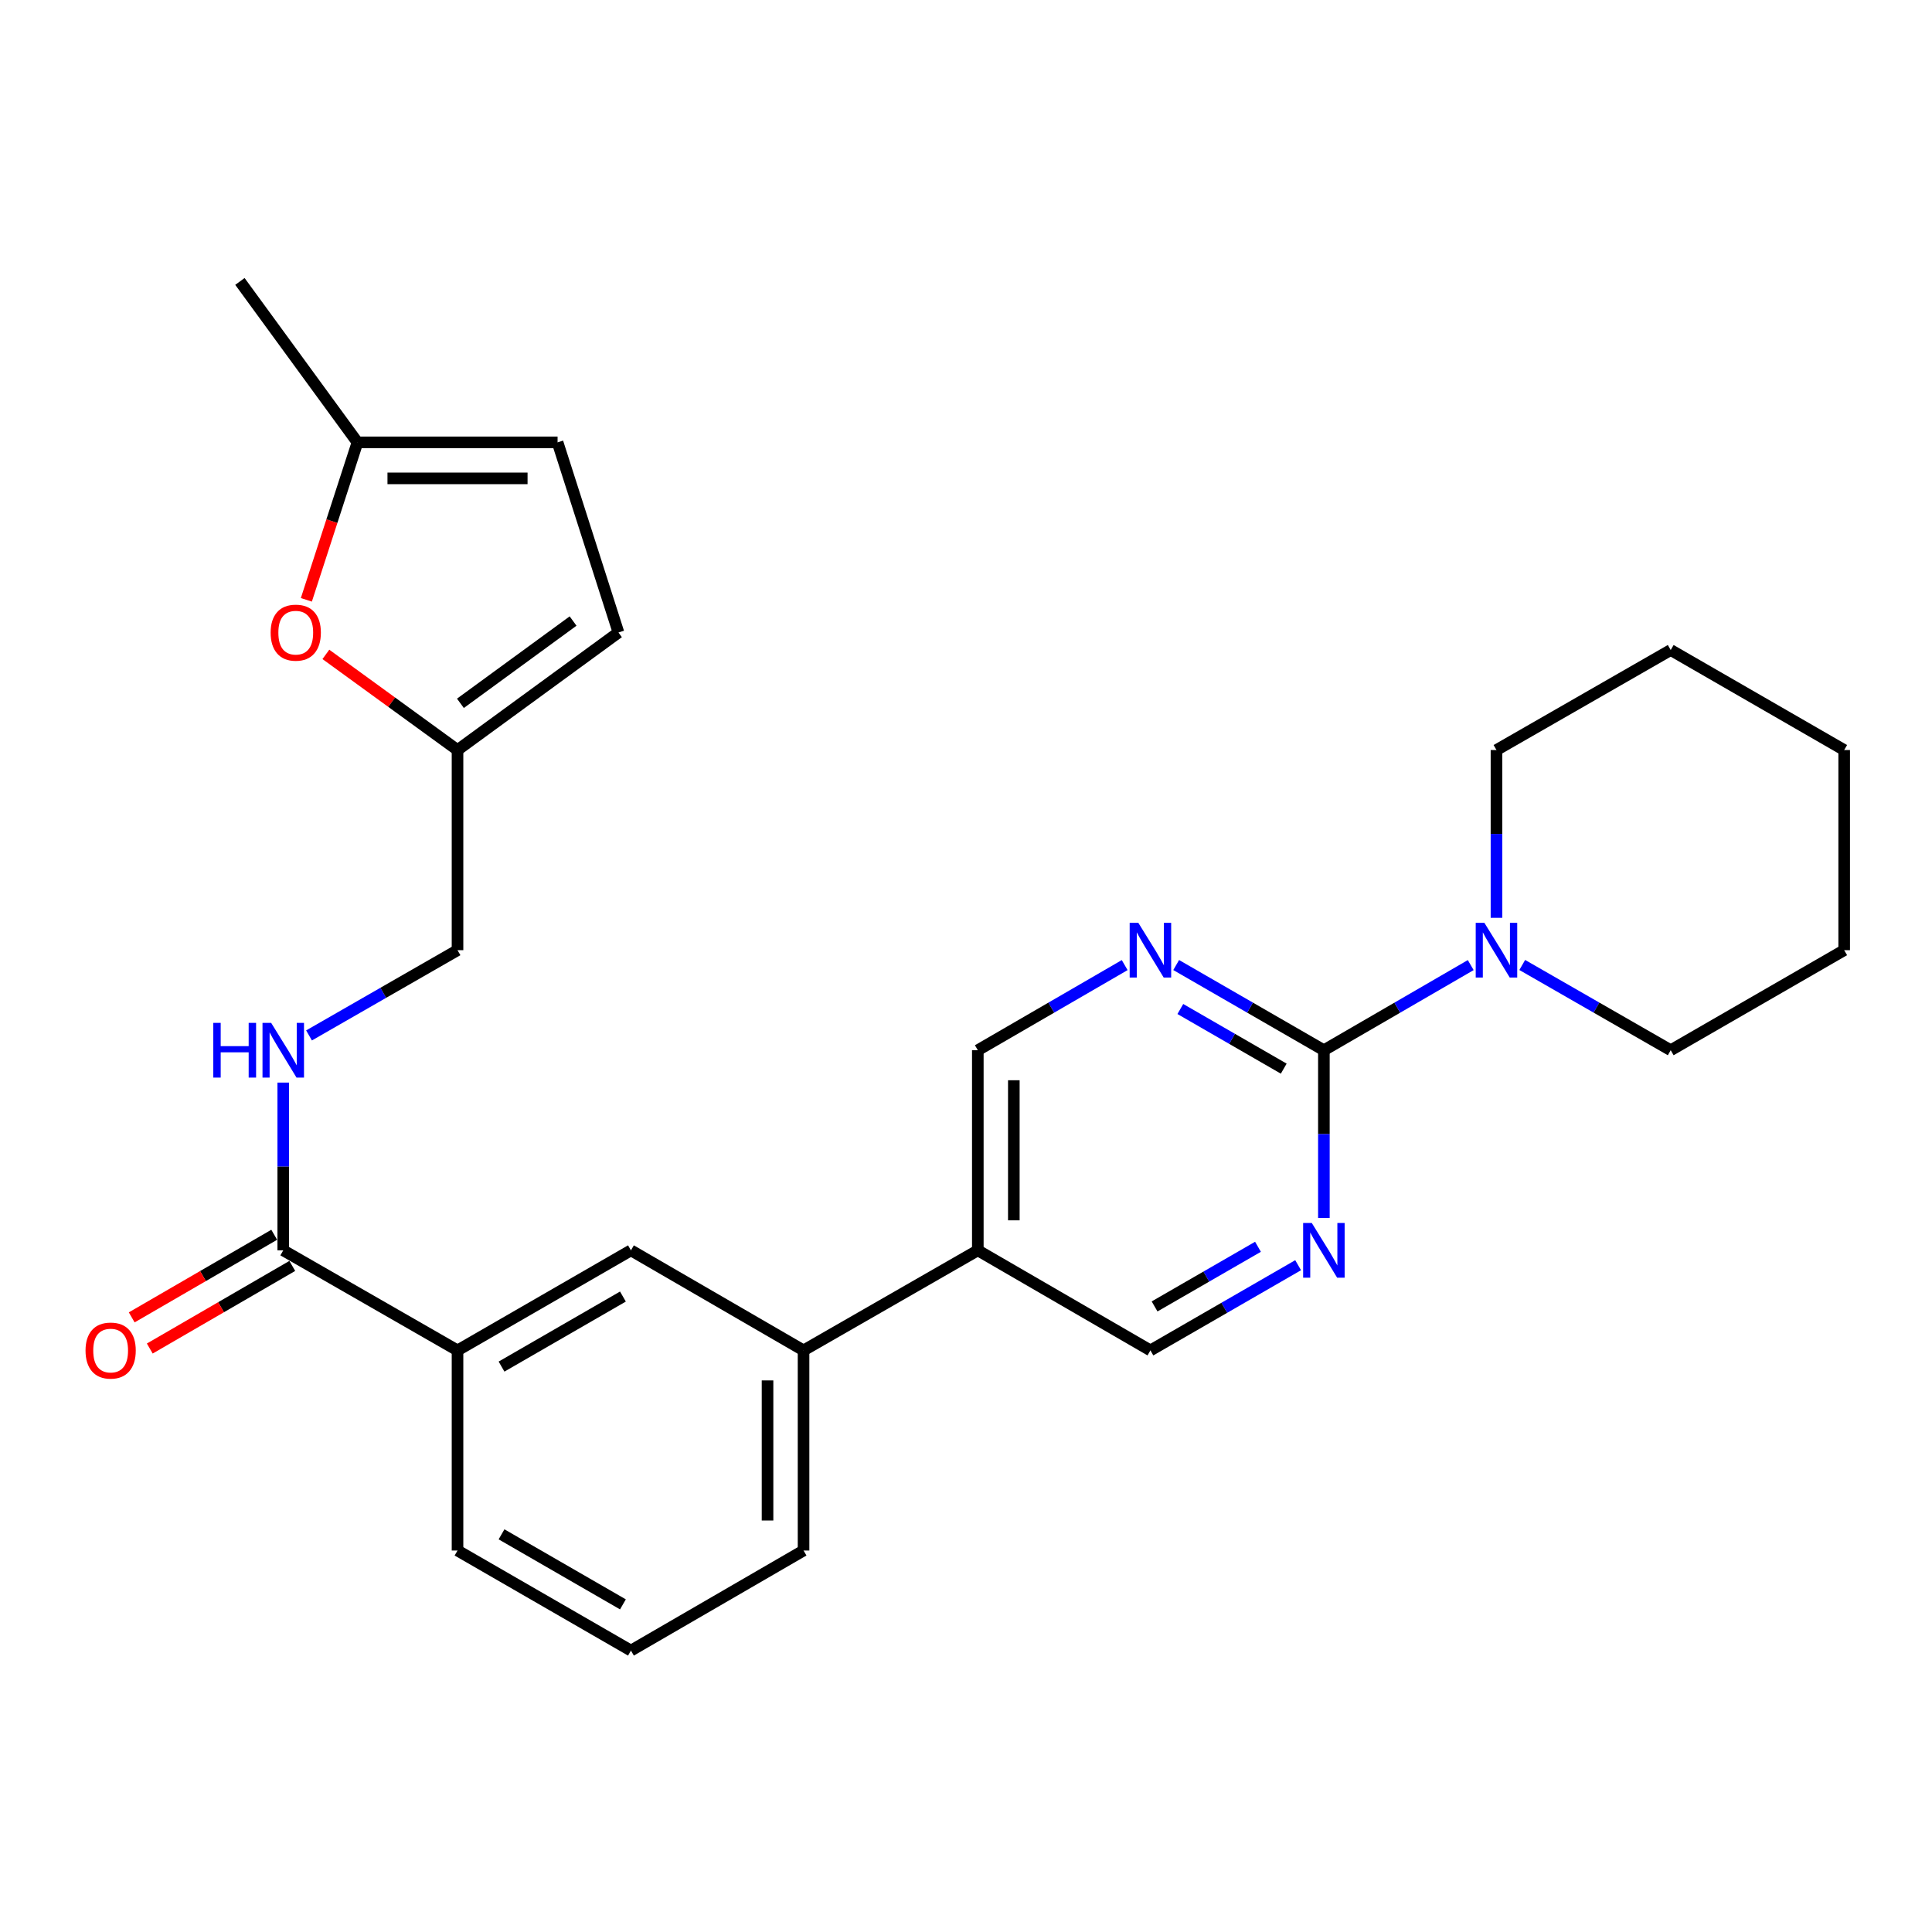 <?xml version='1.0' encoding='iso-8859-1'?>
<svg version='1.1' baseProfile='full'
              xmlns='http://www.w3.org/2000/svg'
                      xmlns:rdkit='http://www.rdkit.org/xml'
                      xmlns:xlink='http://www.w3.org/1999/xlink'
                  xml:space='preserve'
width='1000px' height='1000px' viewBox='0 0 1000 1000'>
<!-- END OF HEADER -->
<rect style='opacity:1.0;fill:#FFFFFF;stroke:none' width='1000' height='1000' x='0' y='0'> </rect>
<path class='bond-0' d='M 685.241,543.598 L 647.014,521.548' style='fill:none;fill-rule:evenodd;stroke:#000000;stroke-width:6px;stroke-linecap:butt;stroke-linejoin:miter;stroke-opacity:1' />
<path class='bond-0' d='M 647.014,521.548 L 608.787,499.498' style='fill:none;fill-rule:evenodd;stroke:#0000FF;stroke-width:6px;stroke-linecap:butt;stroke-linejoin:miter;stroke-opacity:1' />
<path class='bond-0' d='M 664.459,553.13 L 637.7,537.695' style='fill:none;fill-rule:evenodd;stroke:#000000;stroke-width:6px;stroke-linecap:butt;stroke-linejoin:miter;stroke-opacity:1' />
<path class='bond-0' d='M 637.7,537.695 L 610.941,522.26' style='fill:none;fill-rule:evenodd;stroke:#0000FF;stroke-width:6px;stroke-linecap:butt;stroke-linejoin:miter;stroke-opacity:1' />
<path class='bond-1' d='M 685.241,543.598 L 685.241,587.013' style='fill:none;fill-rule:evenodd;stroke:#000000;stroke-width:6px;stroke-linecap:butt;stroke-linejoin:miter;stroke-opacity:1' />
<path class='bond-1' d='M 685.241,587.013 L 685.241,630.428' style='fill:none;fill-rule:evenodd;stroke:#0000FF;stroke-width:6px;stroke-linecap:butt;stroke-linejoin:miter;stroke-opacity:1' />
<path class='bond-2' d='M 685.241,543.598 L 723.245,521.565' style='fill:none;fill-rule:evenodd;stroke:#000000;stroke-width:6px;stroke-linecap:butt;stroke-linejoin:miter;stroke-opacity:1' />
<path class='bond-2' d='M 723.245,521.565 L 761.249,499.532' style='fill:none;fill-rule:evenodd;stroke:#0000FF;stroke-width:6px;stroke-linecap:butt;stroke-linejoin:miter;stroke-opacity:1' />
<path class='bond-15' d='M 582.134,499.531 L 544.124,521.565' style='fill:none;fill-rule:evenodd;stroke:#0000FF;stroke-width:6px;stroke-linecap:butt;stroke-linejoin:miter;stroke-opacity:1' />
<path class='bond-15' d='M 544.124,521.565 L 506.115,543.598' style='fill:none;fill-rule:evenodd;stroke:#000000;stroke-width:6px;stroke-linecap:butt;stroke-linejoin:miter;stroke-opacity:1' />
<path class='bond-14' d='M 671.91,654.867 L 633.682,676.917' style='fill:none;fill-rule:evenodd;stroke:#0000FF;stroke-width:6px;stroke-linecap:butt;stroke-linejoin:miter;stroke-opacity:1' />
<path class='bond-14' d='M 633.682,676.917 L 595.455,698.967' style='fill:none;fill-rule:evenodd;stroke:#000000;stroke-width:6px;stroke-linecap:butt;stroke-linejoin:miter;stroke-opacity:1' />
<path class='bond-14' d='M 651.128,645.336 L 624.369,660.771' style='fill:none;fill-rule:evenodd;stroke:#0000FF;stroke-width:6px;stroke-linecap:butt;stroke-linejoin:miter;stroke-opacity:1' />
<path class='bond-14' d='M 624.369,660.771 L 597.61,676.206' style='fill:none;fill-rule:evenodd;stroke:#000000;stroke-width:6px;stroke-linecap:butt;stroke-linejoin:miter;stroke-opacity:1' />
<path class='bond-18' d='M 787.911,499.469 L 826.335,521.534' style='fill:none;fill-rule:evenodd;stroke:#0000FF;stroke-width:6px;stroke-linecap:butt;stroke-linejoin:miter;stroke-opacity:1' />
<path class='bond-18' d='M 826.335,521.534 L 864.76,543.598' style='fill:none;fill-rule:evenodd;stroke:#000000;stroke-width:6px;stroke-linecap:butt;stroke-linejoin:miter;stroke-opacity:1' />
<path class='bond-19' d='M 774.571,475.059 L 774.571,431.639' style='fill:none;fill-rule:evenodd;stroke:#0000FF;stroke-width:6px;stroke-linecap:butt;stroke-linejoin:miter;stroke-opacity:1' />
<path class='bond-19' d='M 774.571,431.639 L 774.571,388.219' style='fill:none;fill-rule:evenodd;stroke:#000000;stroke-width:6px;stroke-linecap:butt;stroke-linejoin:miter;stroke-opacity:1' />
<path class='bond-3' d='M 146.611,647.178 L 236.811,698.967' style='fill:none;fill-rule:evenodd;stroke:#000000;stroke-width:6px;stroke-linecap:butt;stroke-linejoin:miter;stroke-opacity:1' />
<path class='bond-8' d='M 146.611,647.178 L 146.611,603.763' style='fill:none;fill-rule:evenodd;stroke:#000000;stroke-width:6px;stroke-linecap:butt;stroke-linejoin:miter;stroke-opacity:1' />
<path class='bond-8' d='M 146.611,603.763 L 146.611,560.348' style='fill:none;fill-rule:evenodd;stroke:#0000FF;stroke-width:6px;stroke-linecap:butt;stroke-linejoin:miter;stroke-opacity:1' />
<path class='bond-16' d='M 141.937,639.114 L 105.057,660.493' style='fill:none;fill-rule:evenodd;stroke:#000000;stroke-width:6px;stroke-linecap:butt;stroke-linejoin:miter;stroke-opacity:1' />
<path class='bond-16' d='M 105.057,660.493 L 68.178,681.872' style='fill:none;fill-rule:evenodd;stroke:#FF0000;stroke-width:6px;stroke-linecap:butt;stroke-linejoin:miter;stroke-opacity:1' />
<path class='bond-16' d='M 151.285,655.241 L 114.406,676.62' style='fill:none;fill-rule:evenodd;stroke:#000000;stroke-width:6px;stroke-linecap:butt;stroke-linejoin:miter;stroke-opacity:1' />
<path class='bond-16' d='M 114.406,676.62 L 77.527,697.998' style='fill:none;fill-rule:evenodd;stroke:#FF0000;stroke-width:6px;stroke-linecap:butt;stroke-linejoin:miter;stroke-opacity:1' />
<path class='bond-4' d='M 168.671,338.705 L 202.741,363.462' style='fill:none;fill-rule:evenodd;stroke:#FF0000;stroke-width:6px;stroke-linecap:butt;stroke-linejoin:miter;stroke-opacity:1' />
<path class='bond-4' d='M 202.741,363.462 L 236.811,388.219' style='fill:none;fill-rule:evenodd;stroke:#000000;stroke-width:6px;stroke-linecap:butt;stroke-linejoin:miter;stroke-opacity:1' />
<path class='bond-11' d='M 158.57,310.471 L 171.795,269.719' style='fill:none;fill-rule:evenodd;stroke:#FF0000;stroke-width:6px;stroke-linecap:butt;stroke-linejoin:miter;stroke-opacity:1' />
<path class='bond-11' d='M 171.795,269.719 L 185.021,228.966' style='fill:none;fill-rule:evenodd;stroke:#000000;stroke-width:6px;stroke-linecap:butt;stroke-linejoin:miter;stroke-opacity:1' />
<path class='bond-5' d='M 506.115,647.178 L 595.455,698.967' style='fill:none;fill-rule:evenodd;stroke:#000000;stroke-width:6px;stroke-linecap:butt;stroke-linejoin:miter;stroke-opacity:1' />
<path class='bond-9' d='M 506.115,647.178 L 415.916,698.967' style='fill:none;fill-rule:evenodd;stroke:#000000;stroke-width:6px;stroke-linecap:butt;stroke-linejoin:miter;stroke-opacity:1' />
<path class='bond-27' d='M 506.115,647.178 L 506.115,543.598' style='fill:none;fill-rule:evenodd;stroke:#000000;stroke-width:6px;stroke-linecap:butt;stroke-linejoin:miter;stroke-opacity:1' />
<path class='bond-27' d='M 524.756,631.641 L 524.756,559.135' style='fill:none;fill-rule:evenodd;stroke:#000000;stroke-width:6px;stroke-linecap:butt;stroke-linejoin:miter;stroke-opacity:1' />
<path class='bond-6' d='M 236.811,388.219 L 236.811,491.809' style='fill:none;fill-rule:evenodd;stroke:#000000;stroke-width:6px;stroke-linecap:butt;stroke-linejoin:miter;stroke-opacity:1' />
<path class='bond-12' d='M 236.811,388.219 L 320.113,327.378' style='fill:none;fill-rule:evenodd;stroke:#000000;stroke-width:6px;stroke-linecap:butt;stroke-linejoin:miter;stroke-opacity:1' />
<path class='bond-12' d='M 238.312,364.039 L 296.624,321.451' style='fill:none;fill-rule:evenodd;stroke:#000000;stroke-width:6px;stroke-linecap:butt;stroke-linejoin:miter;stroke-opacity:1' />
<path class='bond-7' d='M 236.811,698.967 L 326.575,647.178' style='fill:none;fill-rule:evenodd;stroke:#000000;stroke-width:6px;stroke-linecap:butt;stroke-linejoin:miter;stroke-opacity:1' />
<path class='bond-7' d='M 259.591,707.345 L 322.426,671.092' style='fill:none;fill-rule:evenodd;stroke:#000000;stroke-width:6px;stroke-linecap:butt;stroke-linejoin:miter;stroke-opacity:1' />
<path class='bond-29' d='M 236.811,698.967 L 236.811,802.547' style='fill:none;fill-rule:evenodd;stroke:#000000;stroke-width:6px;stroke-linecap:butt;stroke-linejoin:miter;stroke-opacity:1' />
<path class='bond-17' d='M 159.951,535.939 L 198.381,513.874' style='fill:none;fill-rule:evenodd;stroke:#0000FF;stroke-width:6px;stroke-linecap:butt;stroke-linejoin:miter;stroke-opacity:1' />
<path class='bond-17' d='M 198.381,513.874 L 236.811,491.809' style='fill:none;fill-rule:evenodd;stroke:#000000;stroke-width:6px;stroke-linecap:butt;stroke-linejoin:miter;stroke-opacity:1' />
<path class='bond-10' d='M 415.916,698.967 L 326.575,647.178' style='fill:none;fill-rule:evenodd;stroke:#000000;stroke-width:6px;stroke-linecap:butt;stroke-linejoin:miter;stroke-opacity:1' />
<path class='bond-21' d='M 415.916,698.967 L 415.916,802.547' style='fill:none;fill-rule:evenodd;stroke:#000000;stroke-width:6px;stroke-linecap:butt;stroke-linejoin:miter;stroke-opacity:1' />
<path class='bond-21' d='M 397.275,714.504 L 397.275,787.01' style='fill:none;fill-rule:evenodd;stroke:#000000;stroke-width:6px;stroke-linecap:butt;stroke-linejoin:miter;stroke-opacity:1' />
<path class='bond-23' d='M 185.021,228.966 L 124.18,145.663' style='fill:none;fill-rule:evenodd;stroke:#000000;stroke-width:6px;stroke-linecap:butt;stroke-linejoin:miter;stroke-opacity:1' />
<path class='bond-30' d='M 185.021,228.966 L 288.6,228.966' style='fill:none;fill-rule:evenodd;stroke:#000000;stroke-width:6px;stroke-linecap:butt;stroke-linejoin:miter;stroke-opacity:1' />
<path class='bond-30' d='M 200.558,247.607 L 273.063,247.607' style='fill:none;fill-rule:evenodd;stroke:#000000;stroke-width:6px;stroke-linecap:butt;stroke-linejoin:miter;stroke-opacity:1' />
<path class='bond-13' d='M 320.113,327.378 L 288.6,228.966' style='fill:none;fill-rule:evenodd;stroke:#000000;stroke-width:6px;stroke-linecap:butt;stroke-linejoin:miter;stroke-opacity:1' />
<path class='bond-24' d='M 864.76,543.598 L 954.545,491.809' style='fill:none;fill-rule:evenodd;stroke:#000000;stroke-width:6px;stroke-linecap:butt;stroke-linejoin:miter;stroke-opacity:1' />
<path class='bond-25' d='M 774.571,388.219 L 864.76,336.45' style='fill:none;fill-rule:evenodd;stroke:#000000;stroke-width:6px;stroke-linecap:butt;stroke-linejoin:miter;stroke-opacity:1' />
<path class='bond-20' d='M 236.811,802.547 L 326.575,854.337' style='fill:none;fill-rule:evenodd;stroke:#000000;stroke-width:6px;stroke-linecap:butt;stroke-linejoin:miter;stroke-opacity:1' />
<path class='bond-20' d='M 259.591,794.169 L 322.426,830.422' style='fill:none;fill-rule:evenodd;stroke:#000000;stroke-width:6px;stroke-linecap:butt;stroke-linejoin:miter;stroke-opacity:1' />
<path class='bond-22' d='M 415.916,802.547 L 326.575,854.337' style='fill:none;fill-rule:evenodd;stroke:#000000;stroke-width:6px;stroke-linecap:butt;stroke-linejoin:miter;stroke-opacity:1' />
<path class='bond-28' d='M 954.545,491.809 L 954.545,388.219' style='fill:none;fill-rule:evenodd;stroke:#000000;stroke-width:6px;stroke-linecap:butt;stroke-linejoin:miter;stroke-opacity:1' />
<path class='bond-26' d='M 864.76,336.45 L 954.545,388.219' style='fill:none;fill-rule:evenodd;stroke:#000000;stroke-width:6px;stroke-linecap:butt;stroke-linejoin:miter;stroke-opacity:1' />
<path  class='atom-1' d='M 589.195 477.649
L 598.475 492.649
Q 599.395 494.129, 600.875 496.809
Q 602.355 499.489, 602.435 499.649
L 602.435 477.649
L 606.195 477.649
L 606.195 505.969
L 602.315 505.969
L 592.355 489.569
Q 591.195 487.649, 589.955 485.449
Q 588.755 483.249, 588.395 482.569
L 588.395 505.969
L 584.715 505.969
L 584.715 477.649
L 589.195 477.649
' fill='#0000FF'/>
<path  class='atom-2' d='M 678.981 633.018
L 688.261 648.018
Q 689.181 649.498, 690.661 652.178
Q 692.141 654.858, 692.221 655.018
L 692.221 633.018
L 695.981 633.018
L 695.981 661.338
L 692.101 661.338
L 682.141 644.938
Q 680.981 643.018, 679.741 640.818
Q 678.541 638.618, 678.181 637.938
L 678.181 661.338
L 674.501 661.338
L 674.501 633.018
L 678.981 633.018
' fill='#0000FF'/>
<path  class='atom-3' d='M 768.311 477.649
L 777.591 492.649
Q 778.511 494.129, 779.991 496.809
Q 781.471 499.489, 781.551 499.649
L 781.551 477.649
L 785.311 477.649
L 785.311 505.969
L 781.431 505.969
L 771.471 489.569
Q 770.311 487.649, 769.071 485.449
Q 767.871 483.249, 767.511 482.569
L 767.511 505.969
L 763.831 505.969
L 763.831 477.649
L 768.311 477.649
' fill='#0000FF'/>
<path  class='atom-5' d='M 140.083 327.458
Q 140.083 320.658, 143.443 316.858
Q 146.803 313.058, 153.083 313.058
Q 159.363 313.058, 162.723 316.858
Q 166.083 320.658, 166.083 327.458
Q 166.083 334.338, 162.683 338.258
Q 159.283 342.138, 153.083 342.138
Q 146.843 342.138, 143.443 338.258
Q 140.083 334.378, 140.083 327.458
M 153.083 338.938
Q 157.403 338.938, 159.723 336.058
Q 162.083 333.138, 162.083 327.458
Q 162.083 321.898, 159.723 319.098
Q 157.403 316.258, 153.083 316.258
Q 148.763 316.258, 146.403 319.058
Q 144.083 321.858, 144.083 327.458
Q 144.083 333.178, 146.403 336.058
Q 148.763 338.938, 153.083 338.938
' fill='#FF0000'/>
<path  class='atom-9' d='M 110.391 529.438
L 114.231 529.438
L 114.231 541.478
L 128.711 541.478
L 128.711 529.438
L 132.551 529.438
L 132.551 557.758
L 128.711 557.758
L 128.711 544.678
L 114.231 544.678
L 114.231 557.758
L 110.391 557.758
L 110.391 529.438
' fill='#0000FF'/>
<path  class='atom-9' d='M 140.351 529.438
L 149.631 544.438
Q 150.551 545.918, 152.031 548.598
Q 153.511 551.278, 153.591 551.438
L 153.591 529.438
L 157.351 529.438
L 157.351 557.758
L 153.471 557.758
L 143.511 541.358
Q 142.351 539.438, 141.111 537.238
Q 139.911 535.038, 139.551 534.358
L 139.551 557.758
L 135.871 557.758
L 135.871 529.438
L 140.351 529.438
' fill='#0000FF'/>
<path  class='atom-17' d='M 44.271 699.047
Q 44.271 692.247, 47.631 688.447
Q 50.991 684.647, 57.271 684.647
Q 63.551 684.647, 66.911 688.447
Q 70.271 692.247, 70.271 699.047
Q 70.271 705.927, 66.871 709.847
Q 63.471 713.727, 57.271 713.727
Q 51.031 713.727, 47.631 709.847
Q 44.271 705.967, 44.271 699.047
M 57.271 710.527
Q 61.591 710.527, 63.911 707.647
Q 66.271 704.727, 66.271 699.047
Q 66.271 693.487, 63.911 690.687
Q 61.591 687.847, 57.271 687.847
Q 52.951 687.847, 50.591 690.647
Q 48.271 693.447, 48.271 699.047
Q 48.271 704.767, 50.591 707.647
Q 52.951 710.527, 57.271 710.527
' fill='#FF0000'/>
</svg>
